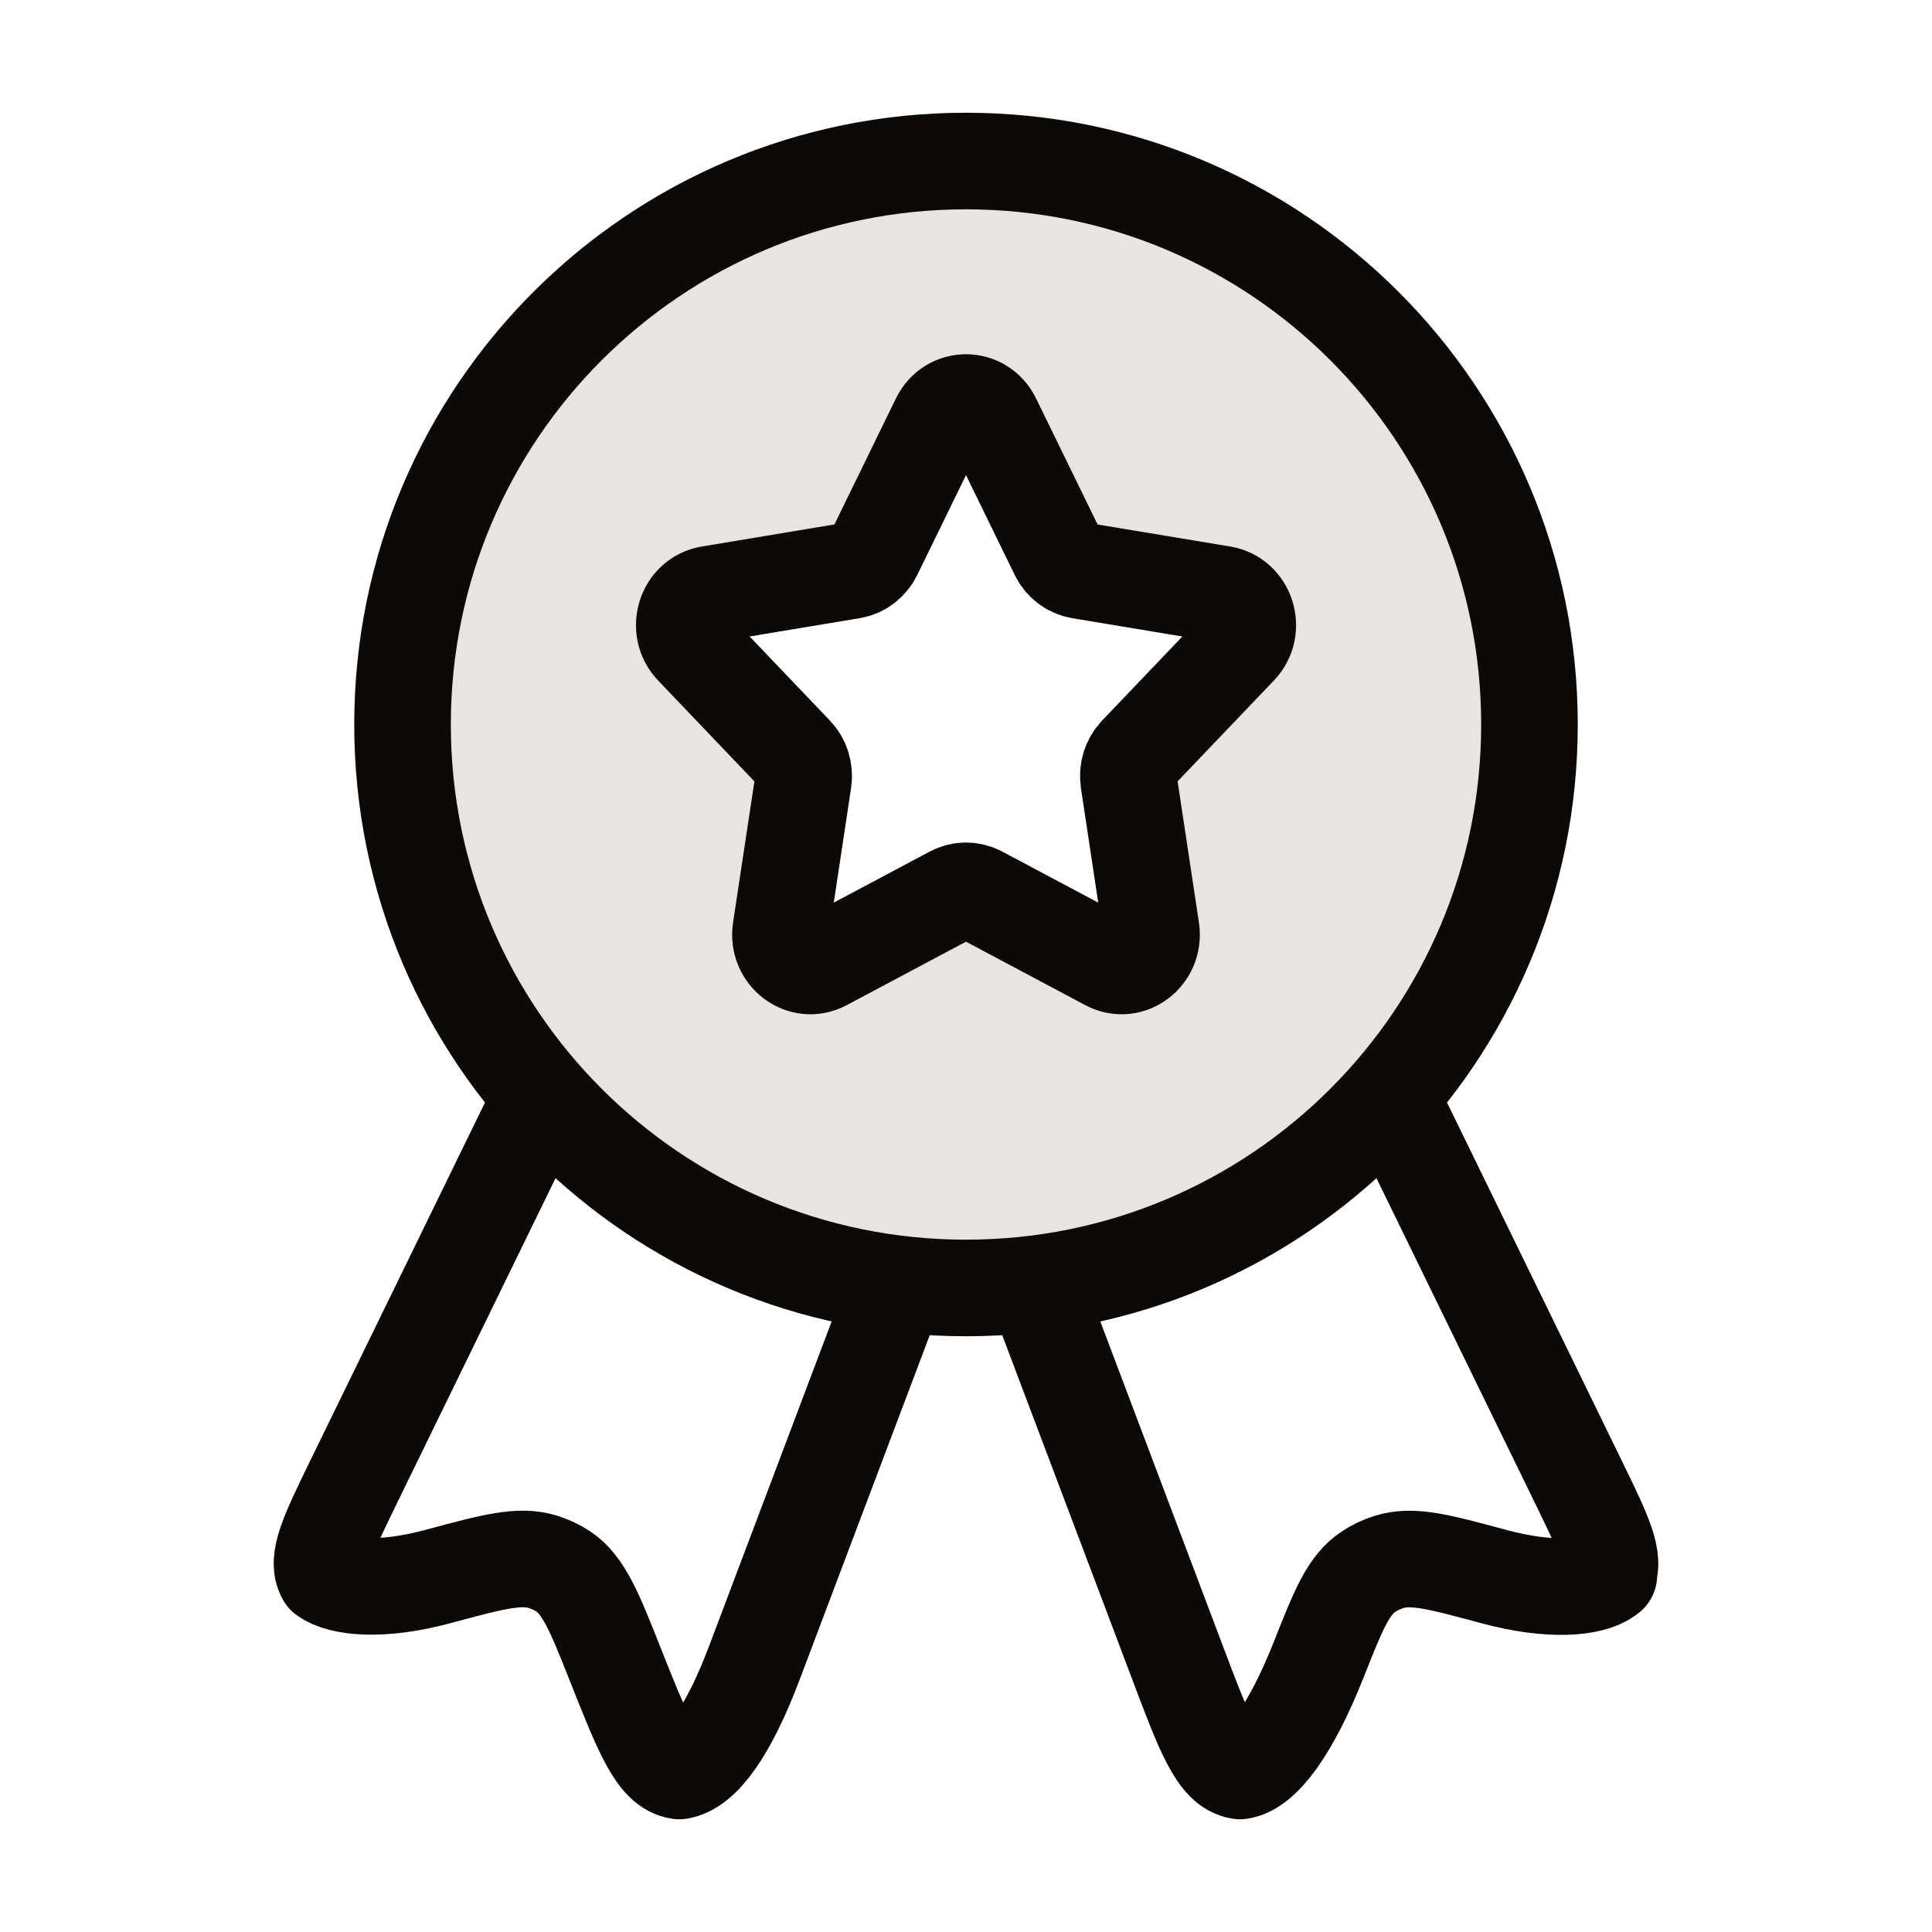 <svg width="20" height="20" viewBox="0 0 20 20" fill="none" xmlns="http://www.w3.org/2000/svg">
<path fill-rule="evenodd" clip-rule="evenodd" d="M10 13.333C13.222 13.333 15.833 10.722 15.833 7.5C15.833 4.278 13.222 1.667 10 1.667C6.778 1.667 4.167 4.278 4.167 7.5C4.167 10.722 6.778 13.333 10 13.333ZM10.954 5.733L10.276 4.344C10.161 4.108 9.839 4.108 9.724 4.344L9.046 5.733C9.001 5.825 8.916 5.89 8.818 5.906L7.345 6.151C7.095 6.193 6.995 6.512 7.174 6.699L8.229 7.804C8.299 7.877 8.331 7.981 8.316 8.083L8.083 9.625C8.044 9.886 8.305 10.084 8.53 9.964L9.859 9.257C9.948 9.21 10.052 9.21 10.141 9.257L11.47 9.964C11.695 10.084 11.956 9.886 11.917 9.625L11.684 8.083C11.669 7.981 11.701 7.877 11.771 7.804L12.826 6.699C13.005 6.512 12.905 6.193 12.655 6.151L11.181 5.906C11.084 5.89 10.999 5.825 10.954 5.733Z" fill="#E7E5E4"/>
<path d="M9.724 4.344C9.839 4.108 10.161 4.108 10.276 4.344L10.954 5.733C10.999 5.825 11.084 5.89 11.181 5.906L12.655 6.151C12.905 6.193 13.005 6.512 12.826 6.699L11.771 7.804C11.701 7.877 11.669 7.981 11.684 8.083L11.917 9.625C11.956 9.886 11.695 10.084 11.47 9.964L10.141 9.257C10.052 9.21 9.948 9.21 9.859 9.257L8.53 9.964C8.305 10.084 8.044 9.886 8.083 9.625L8.316 8.083C8.331 7.981 8.299 7.877 8.229 7.804L7.174 6.699C6.996 6.512 7.095 6.193 7.345 6.151L8.819 5.906C8.916 5.89 9.001 5.825 9.046 5.733L9.724 4.344Z" stroke="#0C0A09" stroke-linecap="round" stroke-linejoin="round"/>
<path d="M15.833 7.5C15.833 10.722 13.222 13.333 10 13.333C6.778 13.333 4.167 10.722 4.167 7.5C4.167 4.278 6.778 1.667 10 1.667C13.222 1.667 15.833 4.278 15.833 7.5Z" stroke="#0C0A09" stroke-linecap="round" stroke-linejoin="round"/>
<path d="M10.833 13.619L12.189 17.209C12.462 17.933 12.598 18.295 12.836 18.333C13.074 18.298 13.366 17.9 13.651 17.181C13.855 16.666 13.957 16.408 14.167 16.27C14.232 16.227 14.302 16.193 14.377 16.17C14.62 16.092 14.899 16.168 15.458 16.319C16.056 16.481 16.471 16.436 16.635 16.319C16.683 16.285 16.635 16.316 16.635 16.316C16.731 16.145 16.601 15.878 16.341 15.344L14.547 11.667" stroke="#0C0A09" stroke-linecap="round" stroke-linejoin="round"/>
<path d="M9.167 13.618L7.811 17.209C7.538 17.932 7.268 18.295 7.031 18.333C6.793 18.298 6.65 17.939 6.365 17.219C6.161 16.704 6.043 16.408 5.833 16.269C5.768 16.226 5.698 16.193 5.623 16.169C5.38 16.092 5.101 16.167 4.542 16.318C3.944 16.48 3.529 16.432 3.365 16.316C3.269 16.145 3.399 15.878 3.659 15.344L5.453 11.667" stroke="#0C0A09" stroke-linecap="round" stroke-linejoin="round"/>
</svg>
